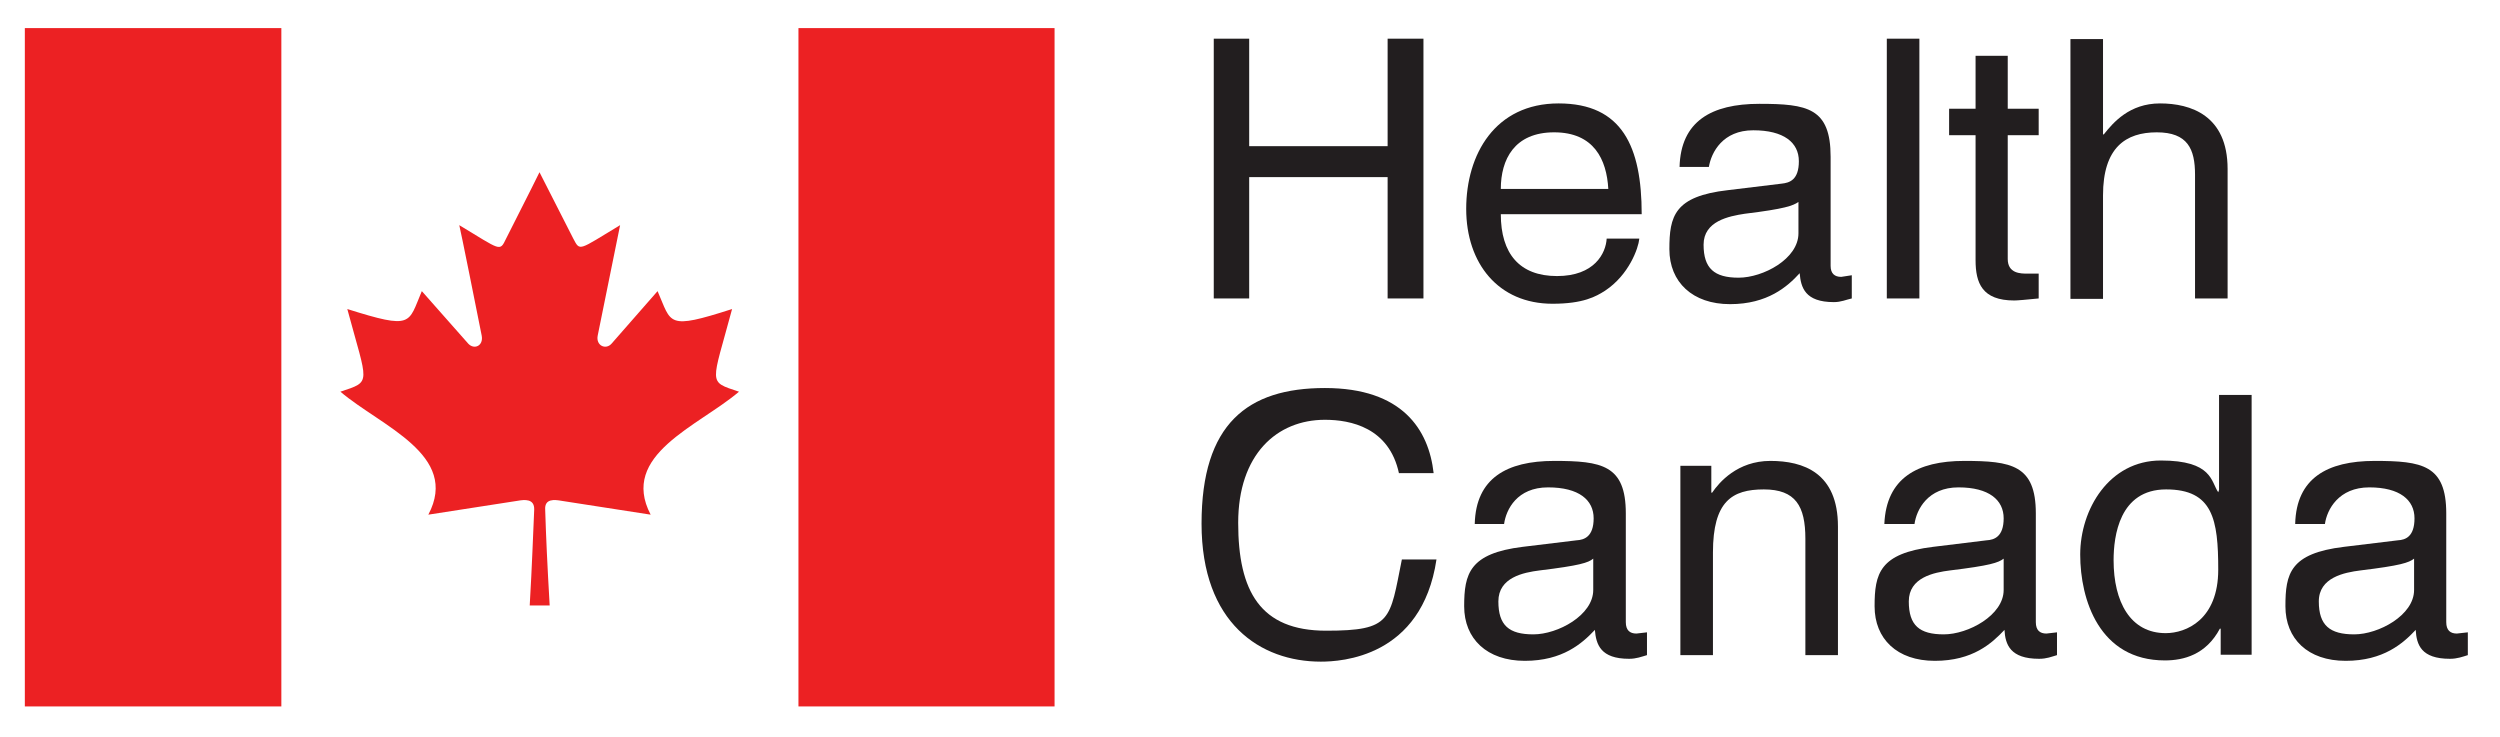 <?xml version="1.0" encoding="UTF-8"?>
<svg id="layer" xmlns="http://www.w3.org/2000/svg" version="1.1" viewBox="0 0 614 181">
  <defs>
    <style>
      .cls-1 {
        fill-rule: evenodd;
      }

      .cls-1, .cls-2, .cls-3 {
        stroke-width: 0px;
      }

      .cls-1, .cls-3 {
        fill: #ec2123;
      }

      .cls-2 {
        fill: #221e1f;
      }
    </style>
  </defs>
  <rect class="cls-3" x="196.1" y="6.9" width="62.9" height="166.6"/>
  <rect class="cls-3" x="6.1" y="6.9" width="63" height="166.6"/>
  <path class="cls-1" d="M135,148.7c-.6-10.3-.9-17-1.1-23.5-.2-2.8,2.3-2.5,4-2.2,14.9,2.3,21.9,3.4,21.9,3.4-7.7-14.7,11.7-21.7,21.7-30.2-7.8-2.6-6.7-1.6-1.7-20.3-16.2,5.2-14.8,3.6-18.3-4.4,0,0-1.2,1.4-11.3,12.9-1.4,1.6-3.9.5-3.4-2,5.3-26.1,5.5-27.1,5.5-27.1-10.3,6.2-9.8,6.5-11.5,3.3-5.6-11-8.3-16.3-8.3-16.3,0,0-2.6,5.3-8.2,16.3-1.6,3.3-1.2,2.9-11.5-3.3,0,0,.3,1,5.5,27.1.5,2.5-1.8,3.6-3.3,2-10.1-11.4-11.4-12.9-11.4-12.9-3.4,8-2.1,9.5-18.3,4.4,5,18.6,6.1,17.7-1.7,20.3,10,8.5,29.4,15.5,21.6,30.2,0,0,7-1.1,21.9-3.4,1.7-.3,4.2-.6,4.1,2.2-.3,6.5-.5,13.2-1.1,23.5h4.9Z"/>
  <polygon class="cls-2" points="340.8 9.5 349.6 9.5 349.6 73.3 340.8 73.3 340.8 43.5 306.8 43.5 306.8 73.3 298.1 73.3 298.1 9.5 306.8 9.5 306.8 35.9 340.8 35.9 340.8 9.5"/>
  <path class="cls-2" d="M402.6,58.7c-.2,2.2-2.5,8.8-8.4,12.7-2.2,1.4-5.3,3.2-12.9,3.2-13.3,0-21.2-9.9-21.2-23.3s7.1-25.9,22.7-25.9,20.4,10.6,20.4,27.2h-34.6c0,9.7,4.6,15.2,13.8,15.2s12-5.6,12.2-9.2h8ZM395,46.4c-.4-7.2-3.5-13.9-13.3-13.9s-13.1,6.7-13.1,13.9h26.4Z"/>
  <path class="cls-2" d="M412.5,41c.3-11.2,7.8-15.5,19.6-15.5s17.5,1,17.5,13v26.8c0,1.9,1,2.7,2.6,2.7l2.6-.4v5.7c-1.4.3-2.6.9-4.4.9-7.1,0-8.1-3.6-8.4-7.1-3,3.3-7.9,7.6-17.1,7.6s-14.9-5.4-14.9-13.5,1.2-13,14.4-14.5l13.2-1.6c1.9-.2,4.2-.9,4.2-5.5s-3.7-7.6-11.2-7.6-10.3,5.4-10.9,9h-7.2ZM441.7,49.6c-1.3.9-3.3,1.7-13.2,2.9-3.9.6-10.1,1.8-10.1,7.6s2.6,8.1,8.6,8.1,14.7-4.6,14.7-10.9v-7.7Z"/>
  <rect class="cls-2" x="463.4" y="9.5" width="8" height="63.8"/>
  <path class="cls-2" d="M493.1,33.3v30.3c0,3.6,3.2,3.6,4.8,3.6h2.8v6.1c-3,.3-5.2.5-6,.5-7.9,0-9.5-4.3-9.5-9.9v-30.7h-6.5v-6.5h6.5v-13h7.9v13h7.6v6.5h-7.6Z"/>
  <path class="cls-2" d="M547.1,73.3h-8v-30.4c0-6.3-1.8-10.4-9.4-10.4s-13.2,3.7-13.2,15.5v25.4h-8V9.6h8v23.4h.2c2.3-2.9,6.3-7.6,13.8-7.6s16.6,2.9,16.6,16.1v31.8h0Z"/>
  <path class="cls-2" d="M343.6,116.3c-2.4-11.3-11.9-13.2-18.2-13.2-11.8,0-21.3,8.5-21.3,25.3s5.4,26.5,21.6,26.5,15.6-2.6,18.6-17.5h8.5c-3.6,24.1-23.5,25.1-28.4,25.1-14.8,0-29.3-9.4-29.3-33.9s11.3-33.3,30.3-33.3,25.5,10.2,26.7,20.9h-8.5Z"/>
  <path class="cls-2" d="M362.2,128.6c.3-11.1,7.8-15.4,19.5-15.4s17.6,1,17.6,12.9v26.7c0,2,1,2.8,2.6,2.8l2.6-.3v5.6c-1.4.4-2.6.9-4.4.9-7,0-8.1-3.5-8.4-7.1-3.1,3.3-7.9,7.6-17.2,7.6s-14.9-5.4-14.9-13.4,1.3-13,14.4-14.6l13.2-1.6c1.9-.1,4.2-.9,4.2-5.4s-3.6-7.6-11.2-7.6-10.3,5.4-10.8,9h-7.2ZM391.3,137.2c-1.2,1-3.3,1.7-13.2,2.9-3.9.5-10.1,1.7-10.1,7.6s2.6,8.1,8.6,8.1,14.7-4.7,14.7-10.9v-7.7Z"/>
  <path class="cls-2" d="M451.4,160.9h-8v-28.6c0-8-2.4-12.1-10.2-12.1s-12.5,2.9-12.5,15.5v25.2h-8v-46.5h7.6v6.6h.2c1.7-2.5,6.2-7.8,14.3-7.8s16.6,2.9,16.6,16.1v31.6Z"/>
  <path class="cls-2" d="M462.8,128.6c.5-11.1,8-15.4,19.6-15.4s17.6,1,17.6,12.9v26.7c0,2,1,2.8,2.6,2.8l2.6-.3v5.6c-1.4.4-2.5.9-4.4.9-7.1,0-8.3-3.5-8.5-7.1-3.1,3.3-7.8,7.6-17.1,7.6s-14.8-5.4-14.8-13.4,1.2-13,14.4-14.6l13.1-1.6c1.9-.1,4.2-.9,4.2-5.4s-3.6-7.6-11.1-7.6-10.3,5.4-10.8,9h-7.4ZM492.1,137.2c-1.3,1-3.3,1.7-13.2,2.9-3.9.5-10.1,1.7-10.1,7.6s2.6,8.1,8.6,8.1,14.7-4.7,14.7-10.9v-7.7Z"/>
  <path class="cls-2" d="M552.9,160.8h-7.5v-6.4h-.2c-3.4,6.4-8.9,7.8-13.5,7.8-16.1,0-20.8-14.9-20.8-26s7.1-23.1,19.8-23.1,12.3,5.2,14.1,7.8l.2-.6v-23.3h8v63.8h0ZM531.9,155.5c5,0,12.9-3.3,12.9-15.6s-1.3-19.7-12.8-19.7-12.9,11.5-12.9,17.4c0,10.2,4.1,17.9,12.8,17.9"/>
  <path class="cls-2" d="M563.7,128.6c.3-11.1,7.8-15.4,19.5-15.4s17.6,1,17.6,12.9v26.7c0,2,1,2.8,2.6,2.8l2.7-.3v5.6c-1.3.4-2.6.9-4.4.9-7.1,0-8.2-3.5-8.4-7.1-3.1,3.3-7.9,7.6-17.2,7.6s-14.8-5.4-14.8-13.4,1.1-13,14.4-14.6l13.2-1.6c1.9-.1,4.1-.9,4.1-5.4s-3.6-7.6-11.1-7.6-10.4,5.4-10.9,9h-7.3ZM592.9,137.2c-1.3,1-3.3,1.7-13.2,2.9-3.9.5-10.2,1.7-10.2,7.6s2.7,8.1,8.7,8.1,14.7-4.7,14.7-10.9v-7.7Z"/>
</svg>